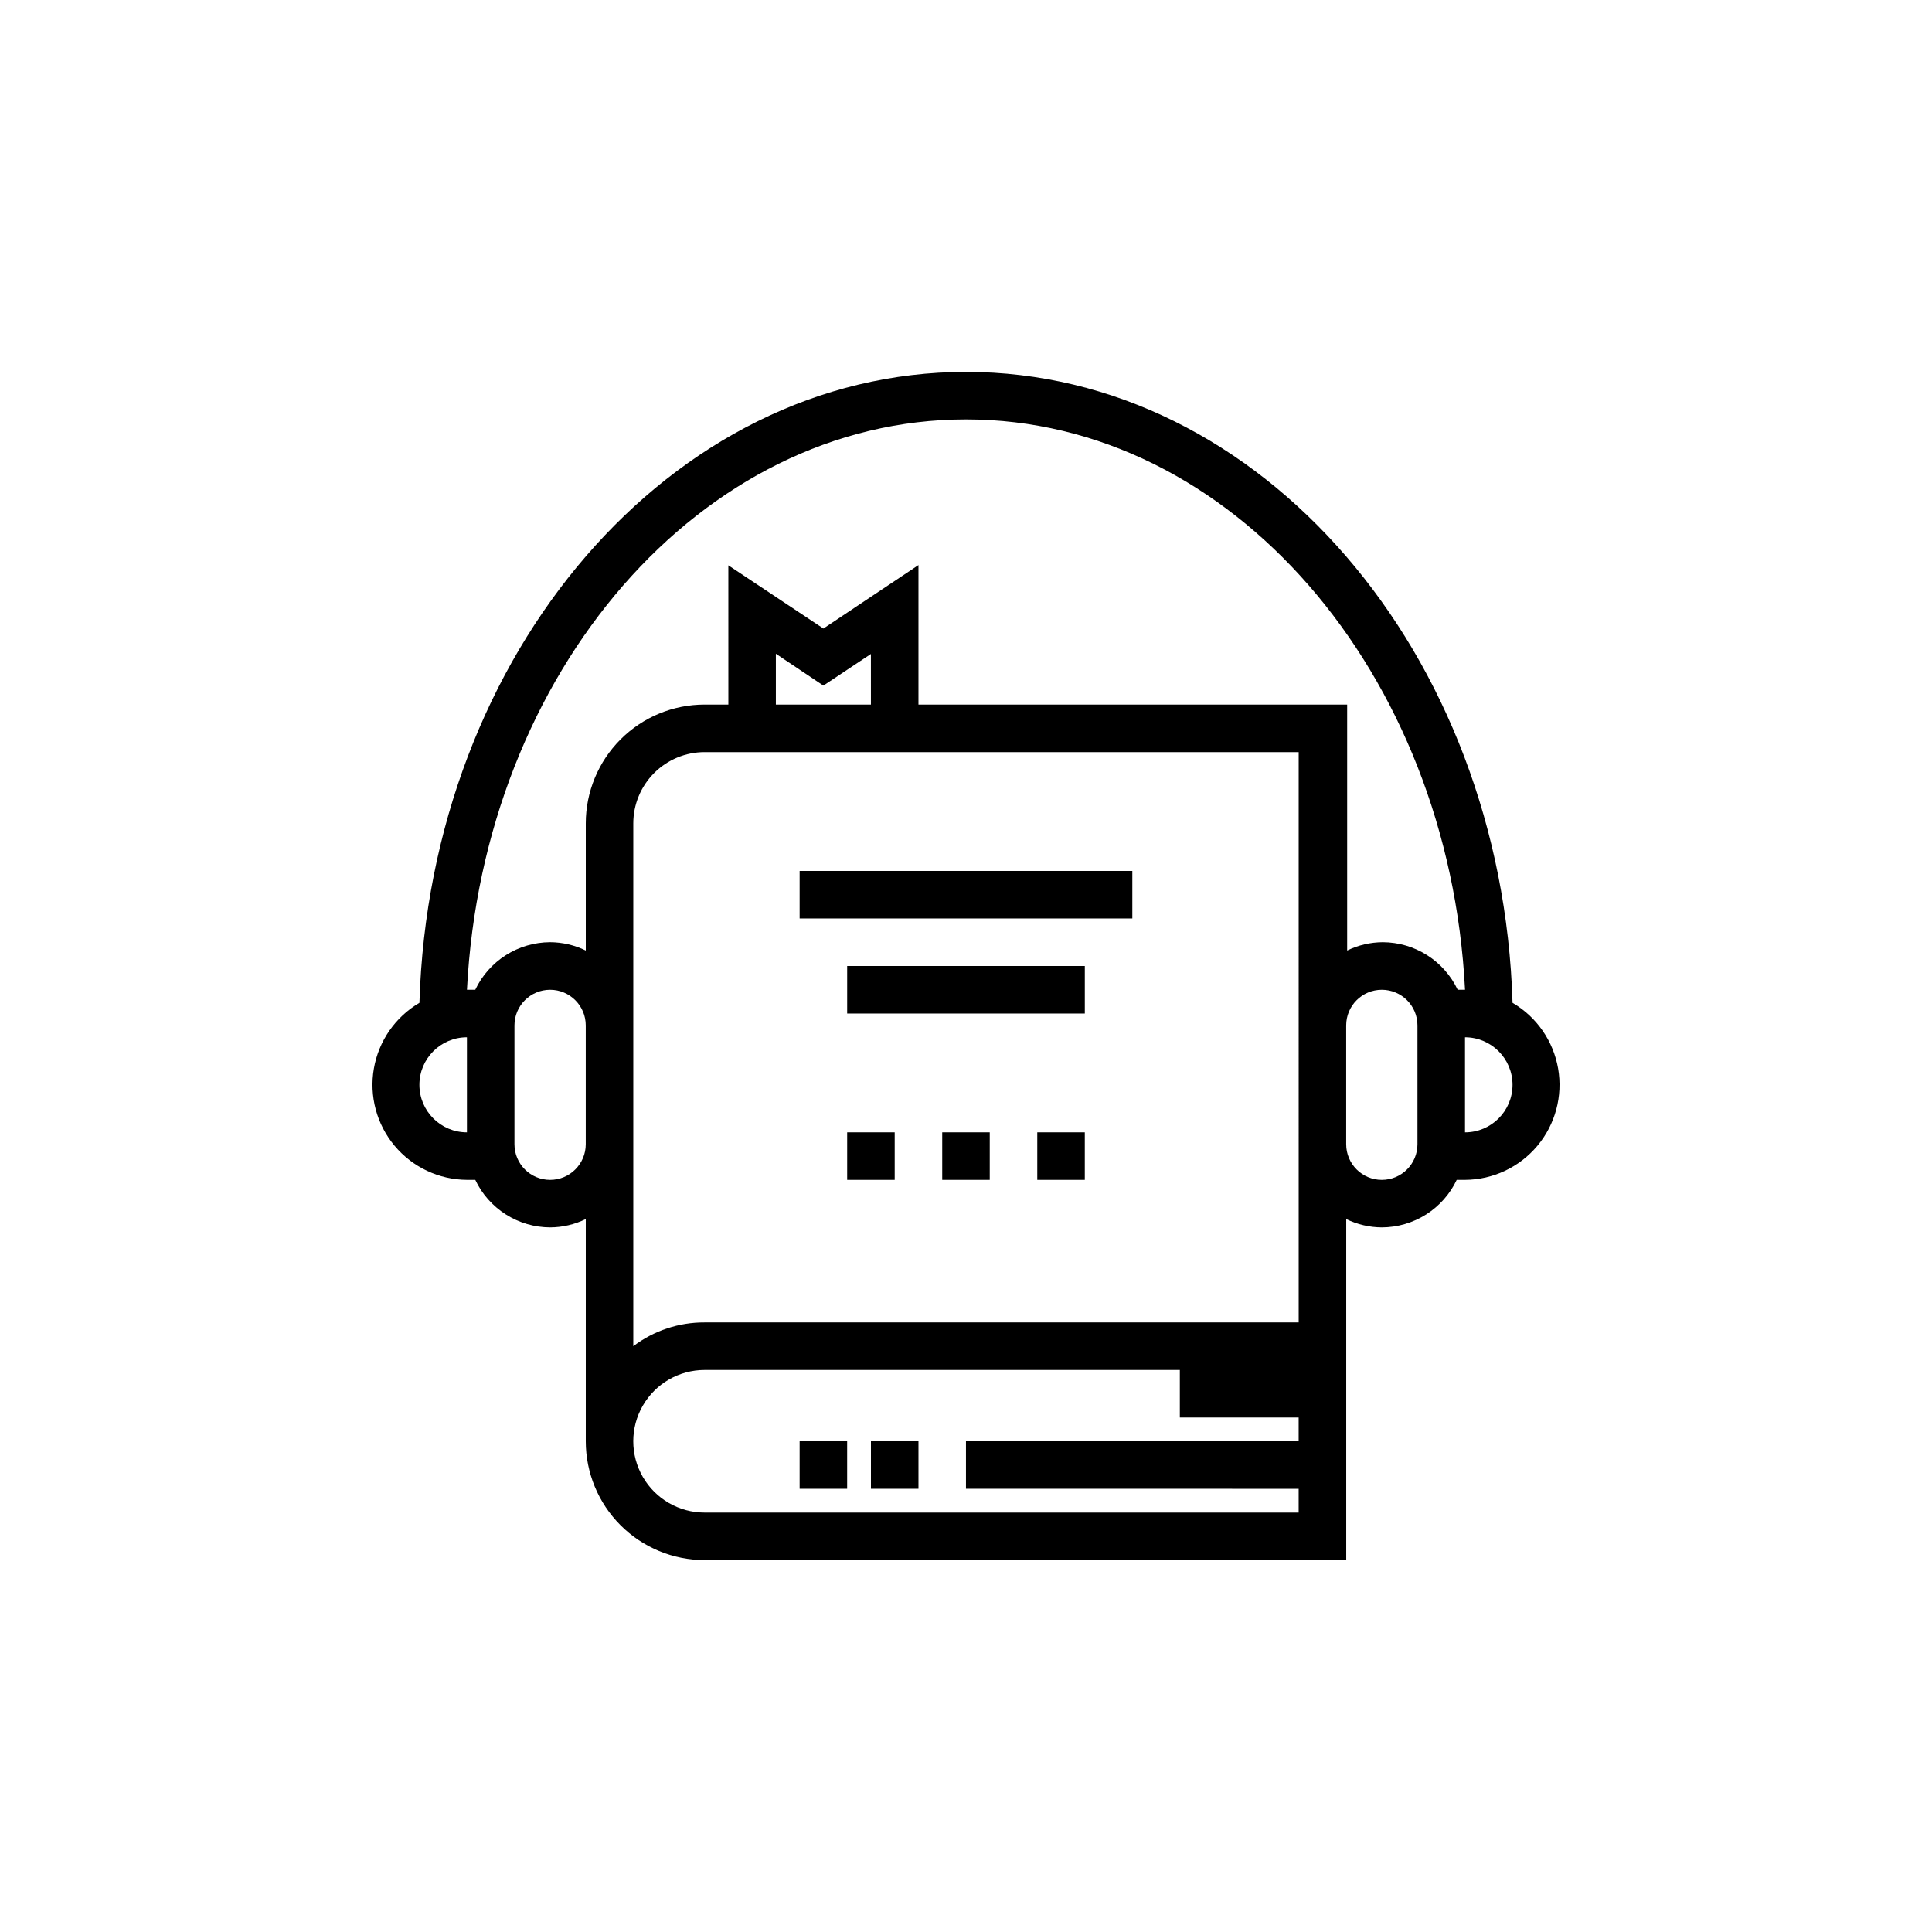 <?xml version="1.0" encoding="UTF-8"?>
<!-- Uploaded to: SVG Repo, www.svgrepo.com, Generator: SVG Repo Mixer Tools -->
<svg fill="#000000" width="800px" height="800px" version="1.1" viewBox="144 144 512 512" xmlns="http://www.w3.org/2000/svg">
 <g>
  <path d="m355.91 374.81h88.168v12.594h-88.168z"/>
  <path d="m368.51 400h62.977v12.594h-62.977z"/>
  <path d="m368.51 444.08h12.594v12.594h-12.594z"/>
  <path d="m393.7 444.08h12.594v12.594h-12.594z"/>
  <path d="m418.89 444.08h12.594v12.594h-12.594z"/>
  <path d="m544.84 409.76c-2.769-92.766-66.691-167.2-144.84-167.2-78.156 0-142.07 74.438-144.85 167.2-6.387 3.746-10.805 10.117-12.07 17.418-1.27 7.297 0.742 14.785 5.492 20.469 4.754 5.68 11.766 8.984 19.176 9.027h2.203c1.781 3.758 4.59 6.934 8.102 9.164 3.508 2.227 7.578 3.418 11.734 3.434 3.277-0.016 6.504-0.77 9.449-2.207v58.883c0 8.352 3.316 16.363 9.223 22.266 5.902 5.906 13.914 9.223 22.266 9.223h170.04v-90.371c2.941 1.438 6.172 2.191 9.445 2.207 4.156-0.016 8.227-1.207 11.738-3.434 3.508-2.231 6.316-5.406 8.098-9.164h2.207c7.406-0.043 14.418-3.348 19.172-9.027 4.75-5.684 6.762-13.172 5.492-20.469-1.266-7.301-5.68-13.672-12.07-17.418zm-144.84-154.61c70.281 0 127.97 67.008 132.25 151.14h-1.953c-1.781-3.758-4.59-6.934-8.102-9.164-3.508-2.227-7.578-3.418-11.738-3.434-3.273 0.016-6.504 0.77-9.445 2.207v-65.18h-113.61v-36.969l-25.191 16.816-25.191-16.75 0.004 36.902h-6.297c-8.352 0-16.363 3.316-22.266 9.223-5.906 5.902-9.223 13.914-9.223 22.262v33.695c-2.945-1.438-6.172-2.191-9.449-2.207-4.156 0.016-8.227 1.207-11.734 3.434-3.512 2.231-6.32 5.406-8.102 9.164h-2.203c4.281-84.137 61.969-151.14 132.25-151.14zm88.164 192.08v47.23h-157.44c-6.82-0.035-13.461 2.18-18.895 6.301v-138.55c0-5.008 1.992-9.812 5.535-13.355 3.543-3.547 8.348-5.535 13.359-5.535h157.44zm-113.36-116.5h-25.191v-13.48l12.594 8.438 12.594-8.375zm-119.66 100.76c0-6.957 5.641-12.598 12.598-12.598v25.191c-6.957 0-12.598-5.641-12.598-12.594zm34.637 25.191v-0.004c-5.215 0-9.445-4.227-9.445-9.445v-31.488c0-5.215 4.231-9.445 9.445-9.445 5.219 0 9.449 4.231 9.449 9.445v31.488c0 5.219-4.231 9.445-9.449 9.445zm40.938 88.164c-6.75 0-12.988-3.602-16.363-9.445-3.375-5.848-3.375-13.047 0-18.895 3.375-5.844 9.613-9.445 16.363-9.445h125.95v12.594h31.488v6.297h-88.164v12.594l88.164 0.004v6.297zm179.48-88.168c-5.219 0-9.445-4.227-9.445-9.445v-31.488c0-5.215 4.227-9.445 9.445-9.445s9.445 4.231 9.445 9.445v31.488c0 5.219-4.227 9.445-9.445 9.445zm22.043-12.594v-25.191c6.953 0 12.594 5.641 12.594 12.598 0 6.953-5.641 12.594-12.594 12.594z"/>
  <path d="m374.81 525.95h12.594v12.594h-12.594z"/>
  <path d="m355.91 525.95h12.594v12.594h-12.594z"/>
 </g>
</svg>